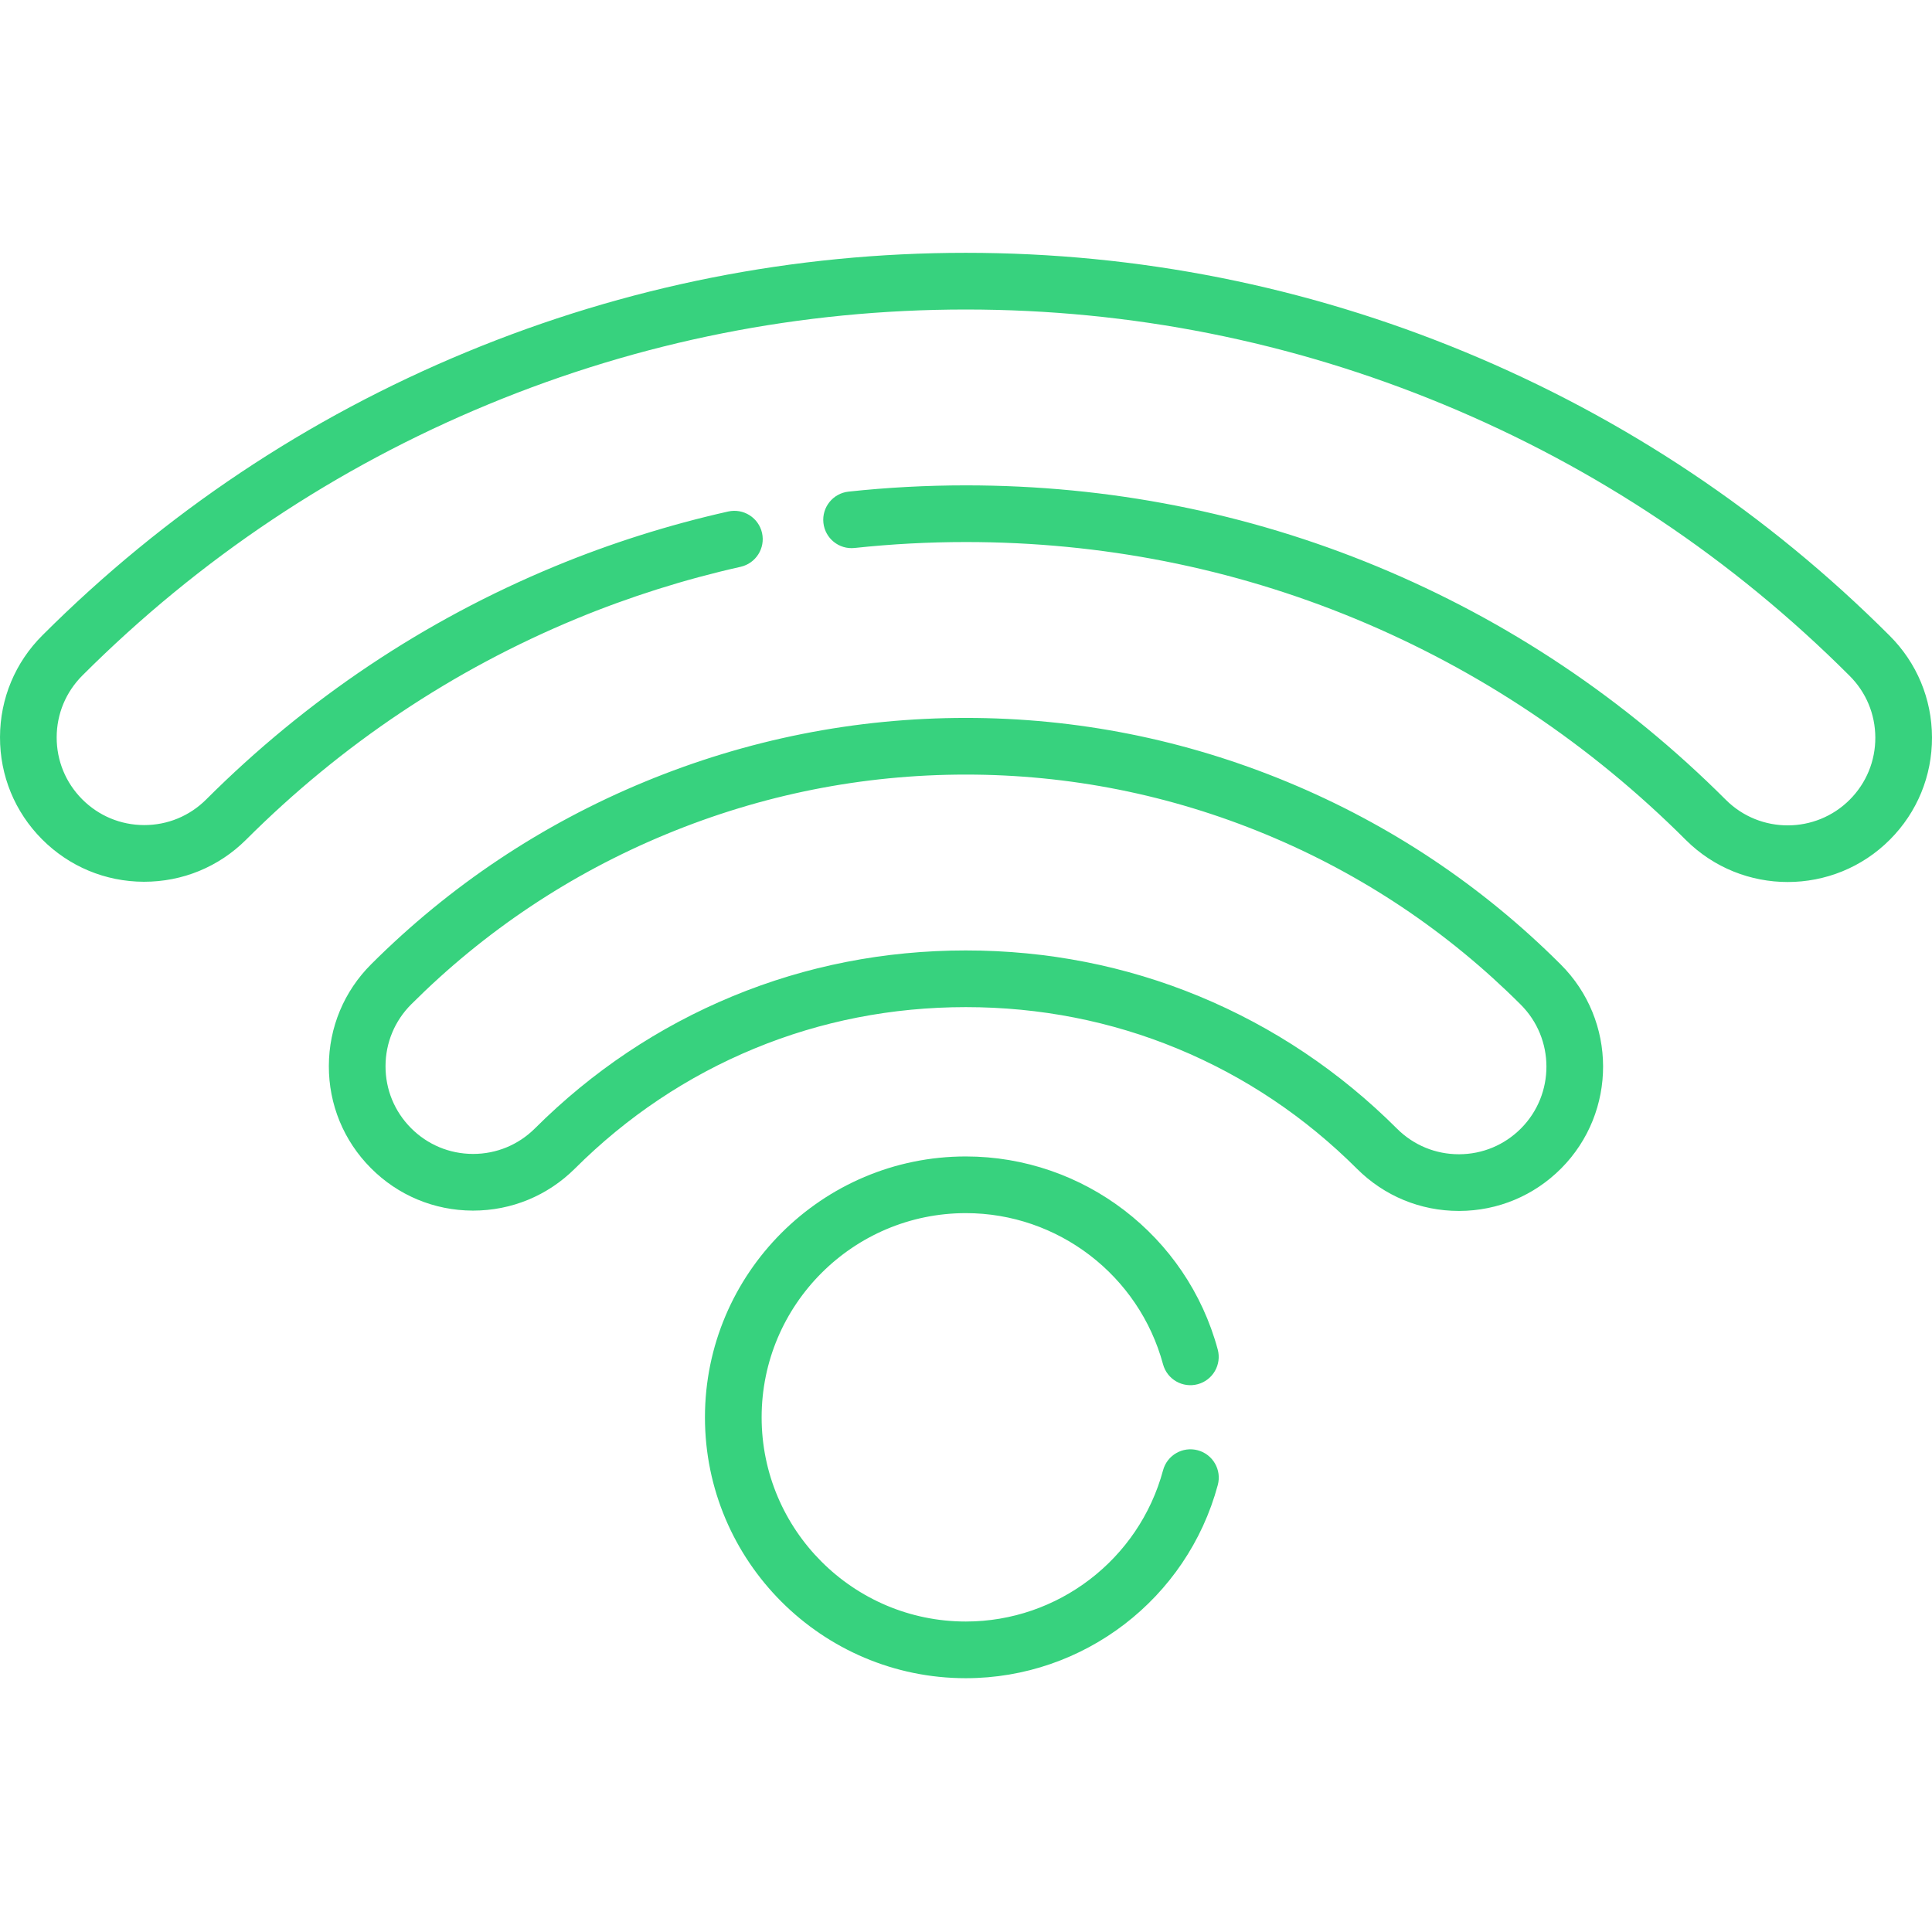 <svg fill="#37d27e" height="512pt" viewBox="0 -67 512.001 512" width="512pt" xmlns="http://www.w3.org/2000/svg"><path d="m386.617 253.91c-10.176 0-19.742-3.949-26.957-11.125-13.812-13.797-29.82-24.52-47.598-31.879-17.645-7.301-36.52-11.008-56.105-11.008-19.574 0-38.43 3.699-56.051 10.988-17.773 7.348-33.77 18.051-47.555 31.805-.004 0-.008.004-.008.008-7.219 7.176-16.789 11.125-26.961 11.125-.035 0-.07 0-.109 0-10.211-.031-19.801-4.035-27-11.277-7.203-7.238-11.152-16.852-11.125-27.062.027-10.215 4.031-19.805 11.273-27.008 20.824-20.777 45.184-37.027 72.391-48.281 27.18-11.242 55.824-16.941 85.145-16.941 29.344 0 58.008 5.707 85.203 16.965 27.238 11.281 51.605 27.551 72.434 48.359 14.934 14.855 15 39.109.137 54.059-7.203 7.242-16.793 11.246-27.004 11.273-.039 0-.074 0-.109 0zm-130.66-69.031c21.566 0 42.375 4.09 61.852 12.152 19.609 8.117 37.254 19.934 52.453 35.117 4.367 4.344 10.18 6.742 16.355 6.742h.066c6.199-.016 12.023-2.449 16.395-6.844 9.027-9.078 8.984-23.805-.09-32.832-19.438-19.422-42.168-34.598-67.574-45.117-25.363-10.5-52.098-15.824-79.457-15.824-27.34 0-54.055 5.316-79.402 15.801-25.379 10.496-48.102 25.652-67.535 45.043-4.406 4.383-6.836 10.207-6.852 16.406-.02 6.199 2.379 12.035 6.754 16.434 4.371 4.398 10.195 6.828 16.395 6.848h.066c6.176 0 11.984-2.398 16.367-6.754 15.184-15.148 32.816-26.938 52.414-35.043 19.449-8.047 40.242-12.129 61.793-12.129zm-108.91 52.492h.012zm326.719-70.629c-9.758.004-19.512-3.699-26.961-11.105-25.352-25.34-54.828-45.066-87.617-58.648-32.594-13.496-67.324-20.344-103.23-20.344-9.852 0-19.77.531-29.477 1.574-4.129.449-7.828-2.539-8.27-6.664-.441-4.125 2.539-7.824 6.664-8.27 10.242-1.102 20.695-1.66 31.082-1.66 37.887 0 74.551 7.23 108.98 21.488 34.617 14.34 65.73 35.16 92.473 61.891 9.062 9.012 23.793 8.969 32.816-.105 4.371-4.398 6.773-10.234 6.754-16.438-.02-6.199-2.449-12.023-6.848-16.395-30.98-30.969-67.176-55.148-107.59-71.887-40.316-16.695-82.906-25.156-126.586-25.156-43.664 0-86.234 8.457-126.527 25.133-40.395 16.719-76.578 40.879-107.555 71.812-4.406 4.387-6.84 10.207-6.855 16.41-.02 6.199 2.383 12.035 6.754 16.434 4.371 4.395 10.195 6.824 16.395 6.844h.066c6.18 0 11.988-2.398 16.371-6.754 26.719-26.684 57.82-47.484 92.426-61.812 14.805-6.129 30.262-11.016 45.945-14.535 4.043-.902 8.062 1.637 8.973 5.684.906 4.047-1.641 8.062-5.688 8.973-14.844 3.332-29.477 7.957-43.484 13.754-32.777 13.57-62.242 33.277-87.57 58.574-7.254 7.215-16.84 11.148-27.078 11.137-10.215-.031-19.805-4.031-27.008-11.273-7.199-7.242-11.148-16.855-11.121-27.066.027-10.215 4.031-19.805 11.273-27.004 32.363-32.324 70.191-57.578 112.414-75.055 42.121-17.434 86.625-26.277 132.27-26.277 45.664 0 90.188 8.848 132.332 26.301 42.246 17.496 80.082 42.773 112.449 75.129 7.23 7.188 11.234 16.777 11.262 26.988.027 10.215-3.922 19.828-11.125 27.066-7.457 7.504-17.285 11.258-27.109 11.258zm0 0"/><path d="m255.957 377.742c-38.121 0-69.137-31.012-69.137-69.133s31.016-69.137 69.137-69.137c31.168 0 58.617 21.035 66.754 51.152 1.082 4.004-1.285 8.125-5.289 9.207s-8.129-1.285-9.207-5.289c-6.375-23.582-27.863-40.051-52.258-40.051-29.84 0-54.117 24.277-54.117 54.117 0 29.836 24.277 54.113 54.117 54.113 24.414 0 45.906-16.484 52.266-40.086 1.082-4.004 5.207-6.375 9.207-5.297 4.004 1.078 6.375 5.199 5.297 9.203-8.121 30.145-35.578 51.199-66.77 51.199zm0 0"/></svg>